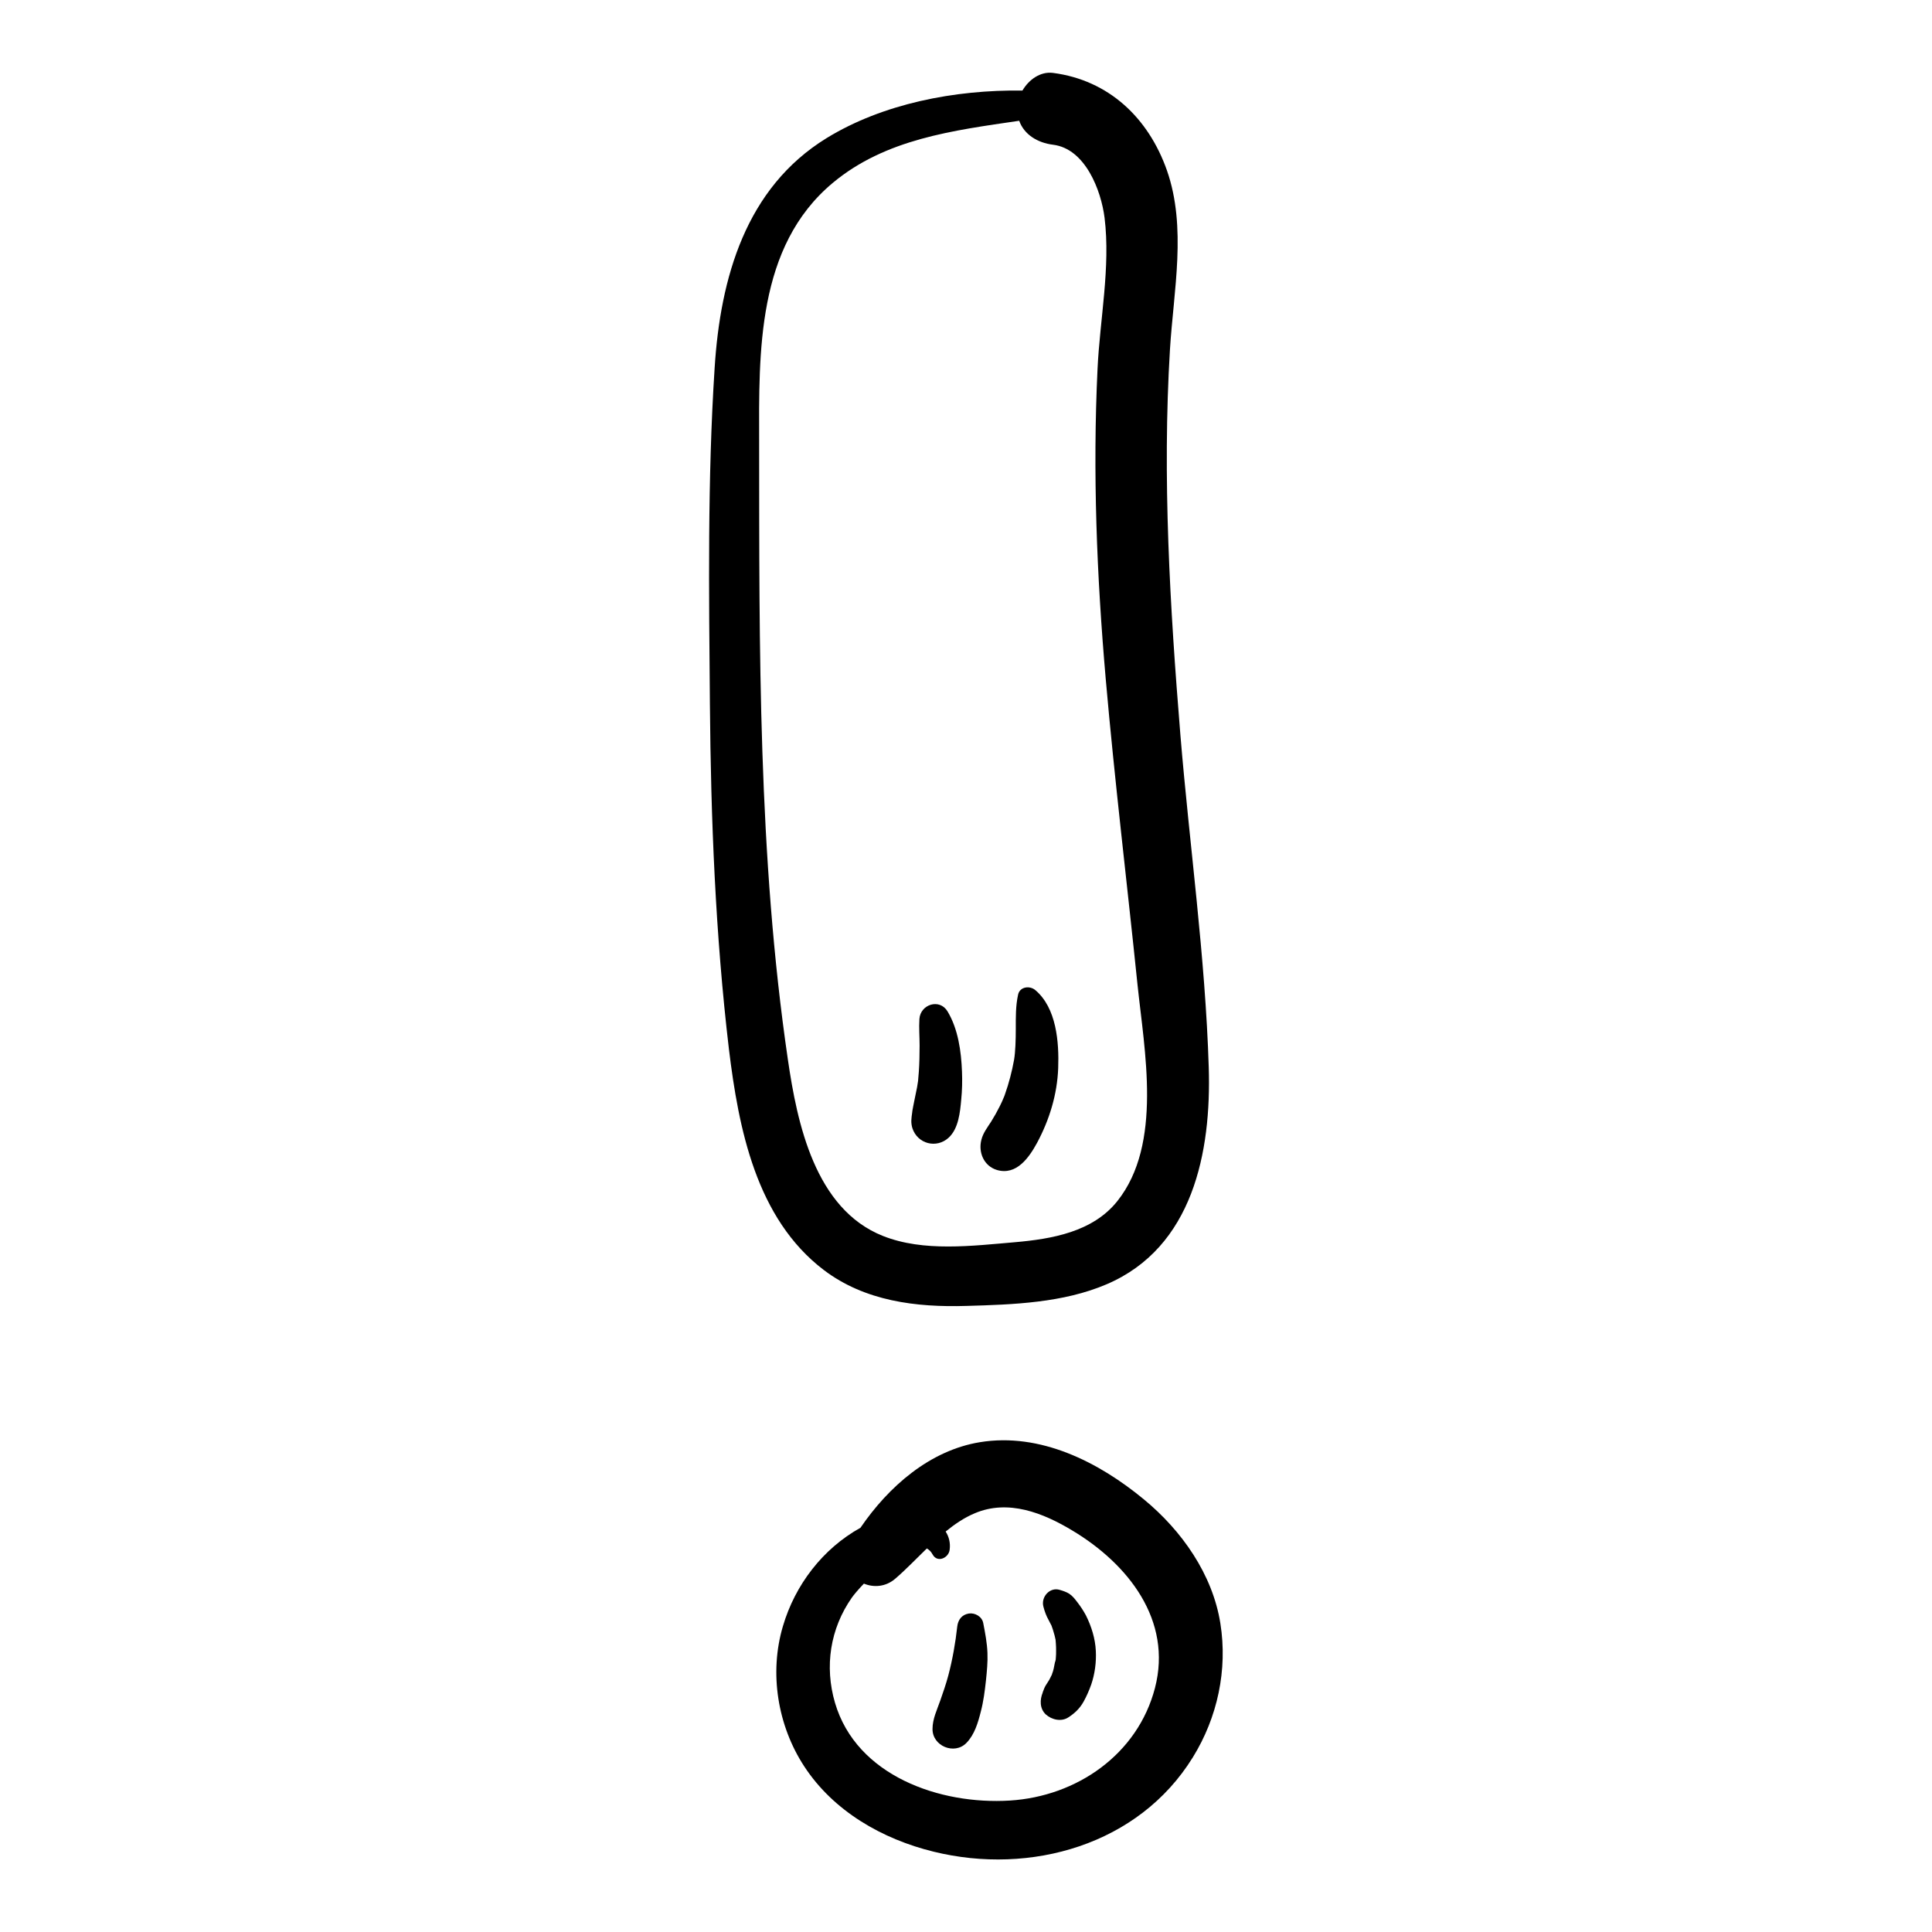 <?xml version="1.0" encoding="UTF-8"?>
<!-- Uploaded to: ICON Repo, www.iconrepo.com, Generator: ICON Repo Mixer Tools -->
<svg fill="#000000" width="800px" height="800px" version="1.1" viewBox="144 144 512 512" xmlns="http://www.w3.org/2000/svg">
 <g>
  <path d="m362.31 480.56c10.883 8.262 24.484 9.926 37.785 9.523 12.395-0.352 25.645-0.805 37.18-5.742 22.871-9.773 27.762-35.066 27.055-57.484-0.906-29.371-5.09-58.746-7.508-88.016-2.769-34.008-4.836-68.215-2.769-102.27 0.957-15.516 4.484-32.293-0.805-47.41-4.887-13.906-15.418-23.93-30.23-25.844-3.324-0.402-6.348 1.762-8.062 4.684-17.938-0.25-37.031 3.477-51.891 12.594-21.461 13.199-28.164 37.082-29.676 60.859-1.914 29.523-1.512 59.5-1.258 89.125 0.25 30.531 1.461 61.113 5.039 91.441 2.57 21.059 7.207 44.891 25.141 58.543zm-17.129-219.16c-0.051-24.031-0.707-52.043 19.496-68.922 14.008-11.688 31.941-13.906 49.422-16.473 1.309 3.68 4.887 5.844 8.969 6.348 8.566 1.059 12.746 12.141 13.652 19.348 1.613 13.098-1.258 27.004-1.863 40.102-1.309 27.355-0.203 54.816 2.168 82.07 2.367 27.055 5.644 53.957 8.414 80.961 1.812 17.531 6.75 42.32-5.34 57.484-6.5 8.16-17.332 10.027-27.156 10.883-11.285 0.957-24.184 2.621-34.965-1.664-17.984-7.152-22.723-29.824-25.191-46.805-7.906-53.906-7.555-109.02-7.606-163.33z"/>
  <path d="m467.41 574.21c-2.066-13-10.227-24.586-20.254-32.848-11.992-9.926-27.508-17.785-43.48-15.164-13.25 2.168-24.184 11.738-31.641 22.672-9.977 5.543-17.332 15.113-20.555 26.098-3.68 12.395-1.41 26.348 5.644 37.129 7.758 11.891 20.707 19.297 34.309 22.621 25.645 6.297 54.312-1.762 68.668-24.988 6.551-10.578 9.273-23.227 7.309-35.52zm-17.332 17.129c-4.586 17.582-20.707 28.719-38.441 29.824-18.488 1.16-40.656-6.5-46.352-25.895-2.82-9.621-1.309-19.648 4.484-27.91 0.504-0.707 1.664-2.117 3.176-3.68 2.57 1.059 5.742 0.906 8.312-1.309 2.82-2.418 5.543-5.289 8.363-8.012 0.605 0.352 1.109 0.805 1.512 1.562 1.258 2.367 4.281 0.957 4.535-1.211 0.25-1.863-0.203-3.477-1.059-4.836 2.418-1.965 4.938-3.68 7.707-4.836 8.867-3.777 18.137-0.102 25.895 4.586 14.711 8.816 26.551 23.73 21.867 41.715z"/>
  <path d="m408.21 454.06c5.188 1.512 8.516-3.324 10.629-7.203 3.273-6.098 5.34-12.848 5.594-19.801 0.25-6.902-0.453-15.922-6.047-20.656-1.461-1.258-4.133-0.957-4.586 1.211-0.656 3.023-0.605 5.945-0.605 9.02 0 2.922-0.102 6.144-0.453 8.211-0.555 3.074-1.359 6.195-2.418 9.168-0.102 0.301-0.203 0.605-0.352 0.906-0.051 0.102-0.203 0.504-0.301 0.707-0.051 0.152-0.152 0.352-0.152 0.352-0.203 0.402-0.352 0.754-0.555 1.16-0.707 1.41-1.461 2.769-2.316 4.133-1.008 1.562-2.117 2.973-2.57 4.785-0.855 3.269 0.605 6.949 4.133 8.008z"/>
  <path d="m395.41 445.49c2.621-2.418 3.023-6.75 3.324-10.078 0.25-2.469 0.301-4.938 0.203-7.406-0.203-5.34-1.008-11.285-3.828-15.973-2.117-3.527-7.203-1.863-7.457 2.016-0.152 2.367 0.051 4.684 0.051 7.055 0 2.316-0.051 4.637-0.203 6.902-0.051 0.605-0.102 1.211-0.152 1.812 0 0.051-0.051 0.402-0.051 0.656-0.152 1.109-0.352 2.215-0.605 3.324-0.301 1.562-0.656 3.074-0.906 4.637 0.203-1.562-0.051 0.152-0.051 0.402-0.203 1.512-0.402 2.621 0.051 4.133 1.363 4.184 6.402 5.492 9.625 2.519z"/>
  <path d="m429.52 568.62c-0.656-0.855-1.258-1.664-2.168-2.266-0.707-0.453-1.613-0.754-2.469-1.008-2.672-0.855-5.039 1.863-4.383 4.383 0.352 1.359 0.754 2.469 1.461 3.727 0.25 0.453 0.504 0.957 0.754 1.461v0.051c0.102 0.301 0.203 0.555 0.301 0.855 0.152 0.504 0.301 1.008 0.453 1.562 0.051 0.301 0.152 0.605 0.203 0.855 0 0.051 0 0.152 0.051 0.203 0 0.203 0.051 0.555 0.051 0.555 0 0.25 0.051 0.453 0.051 0.707 0.051 0.605 0.051 1.211 0.051 1.812 0 0.555 0 1.059-0.051 1.613 0 0.25-0.051 0.504-0.051 0.707-0.352 1.008-0.402 2.117-0.754 3.176-0.102 0.25-0.203 0.504-0.25 0.754-0.25 0.453-0.453 0.957-0.707 1.41-0.301 0.504-0.656 1.008-0.957 1.512-0.301 0.504-0.504 1.059-0.707 1.613-0.152 0.402-0.152 0.352-0.051 0.203-0.805 1.914-0.855 4.281 0.805 5.844 1.562 1.41 4.133 2.016 5.996 0.754 1.715-1.109 3.023-2.367 4.031-4.18 0.805-1.461 1.461-2.973 2.016-4.535 0.957-2.82 1.359-5.894 1.211-8.867-0.152-3.273-1.16-6.5-2.621-9.422-0.656-1.215-1.41-2.375-2.266-3.481zm-5.797 15.312v0.152c-0.051 0.605-0.051 0.152 0-0.152z"/>
  <path d="m400.75 571.6c-1.863 0.301-2.871 1.664-3.074 3.477-0.453 4.18-1.258 8.766-2.367 12.949-0.605 2.266-1.359 4.434-2.117 6.602-0.855 2.469-2.066 4.887-2.066 7.559-0.051 4.535 5.793 6.953 8.969 3.727 2.168-2.215 3.074-5.34 3.828-8.312 0.707-2.672 1.059-5.492 1.359-8.211 0.25-2.418 0.504-4.938 0.402-7.356-0.102-2.621-0.605-5.289-1.109-7.859-0.297-1.77-2.211-2.828-3.824-2.574z"/>
 </g>
</svg>